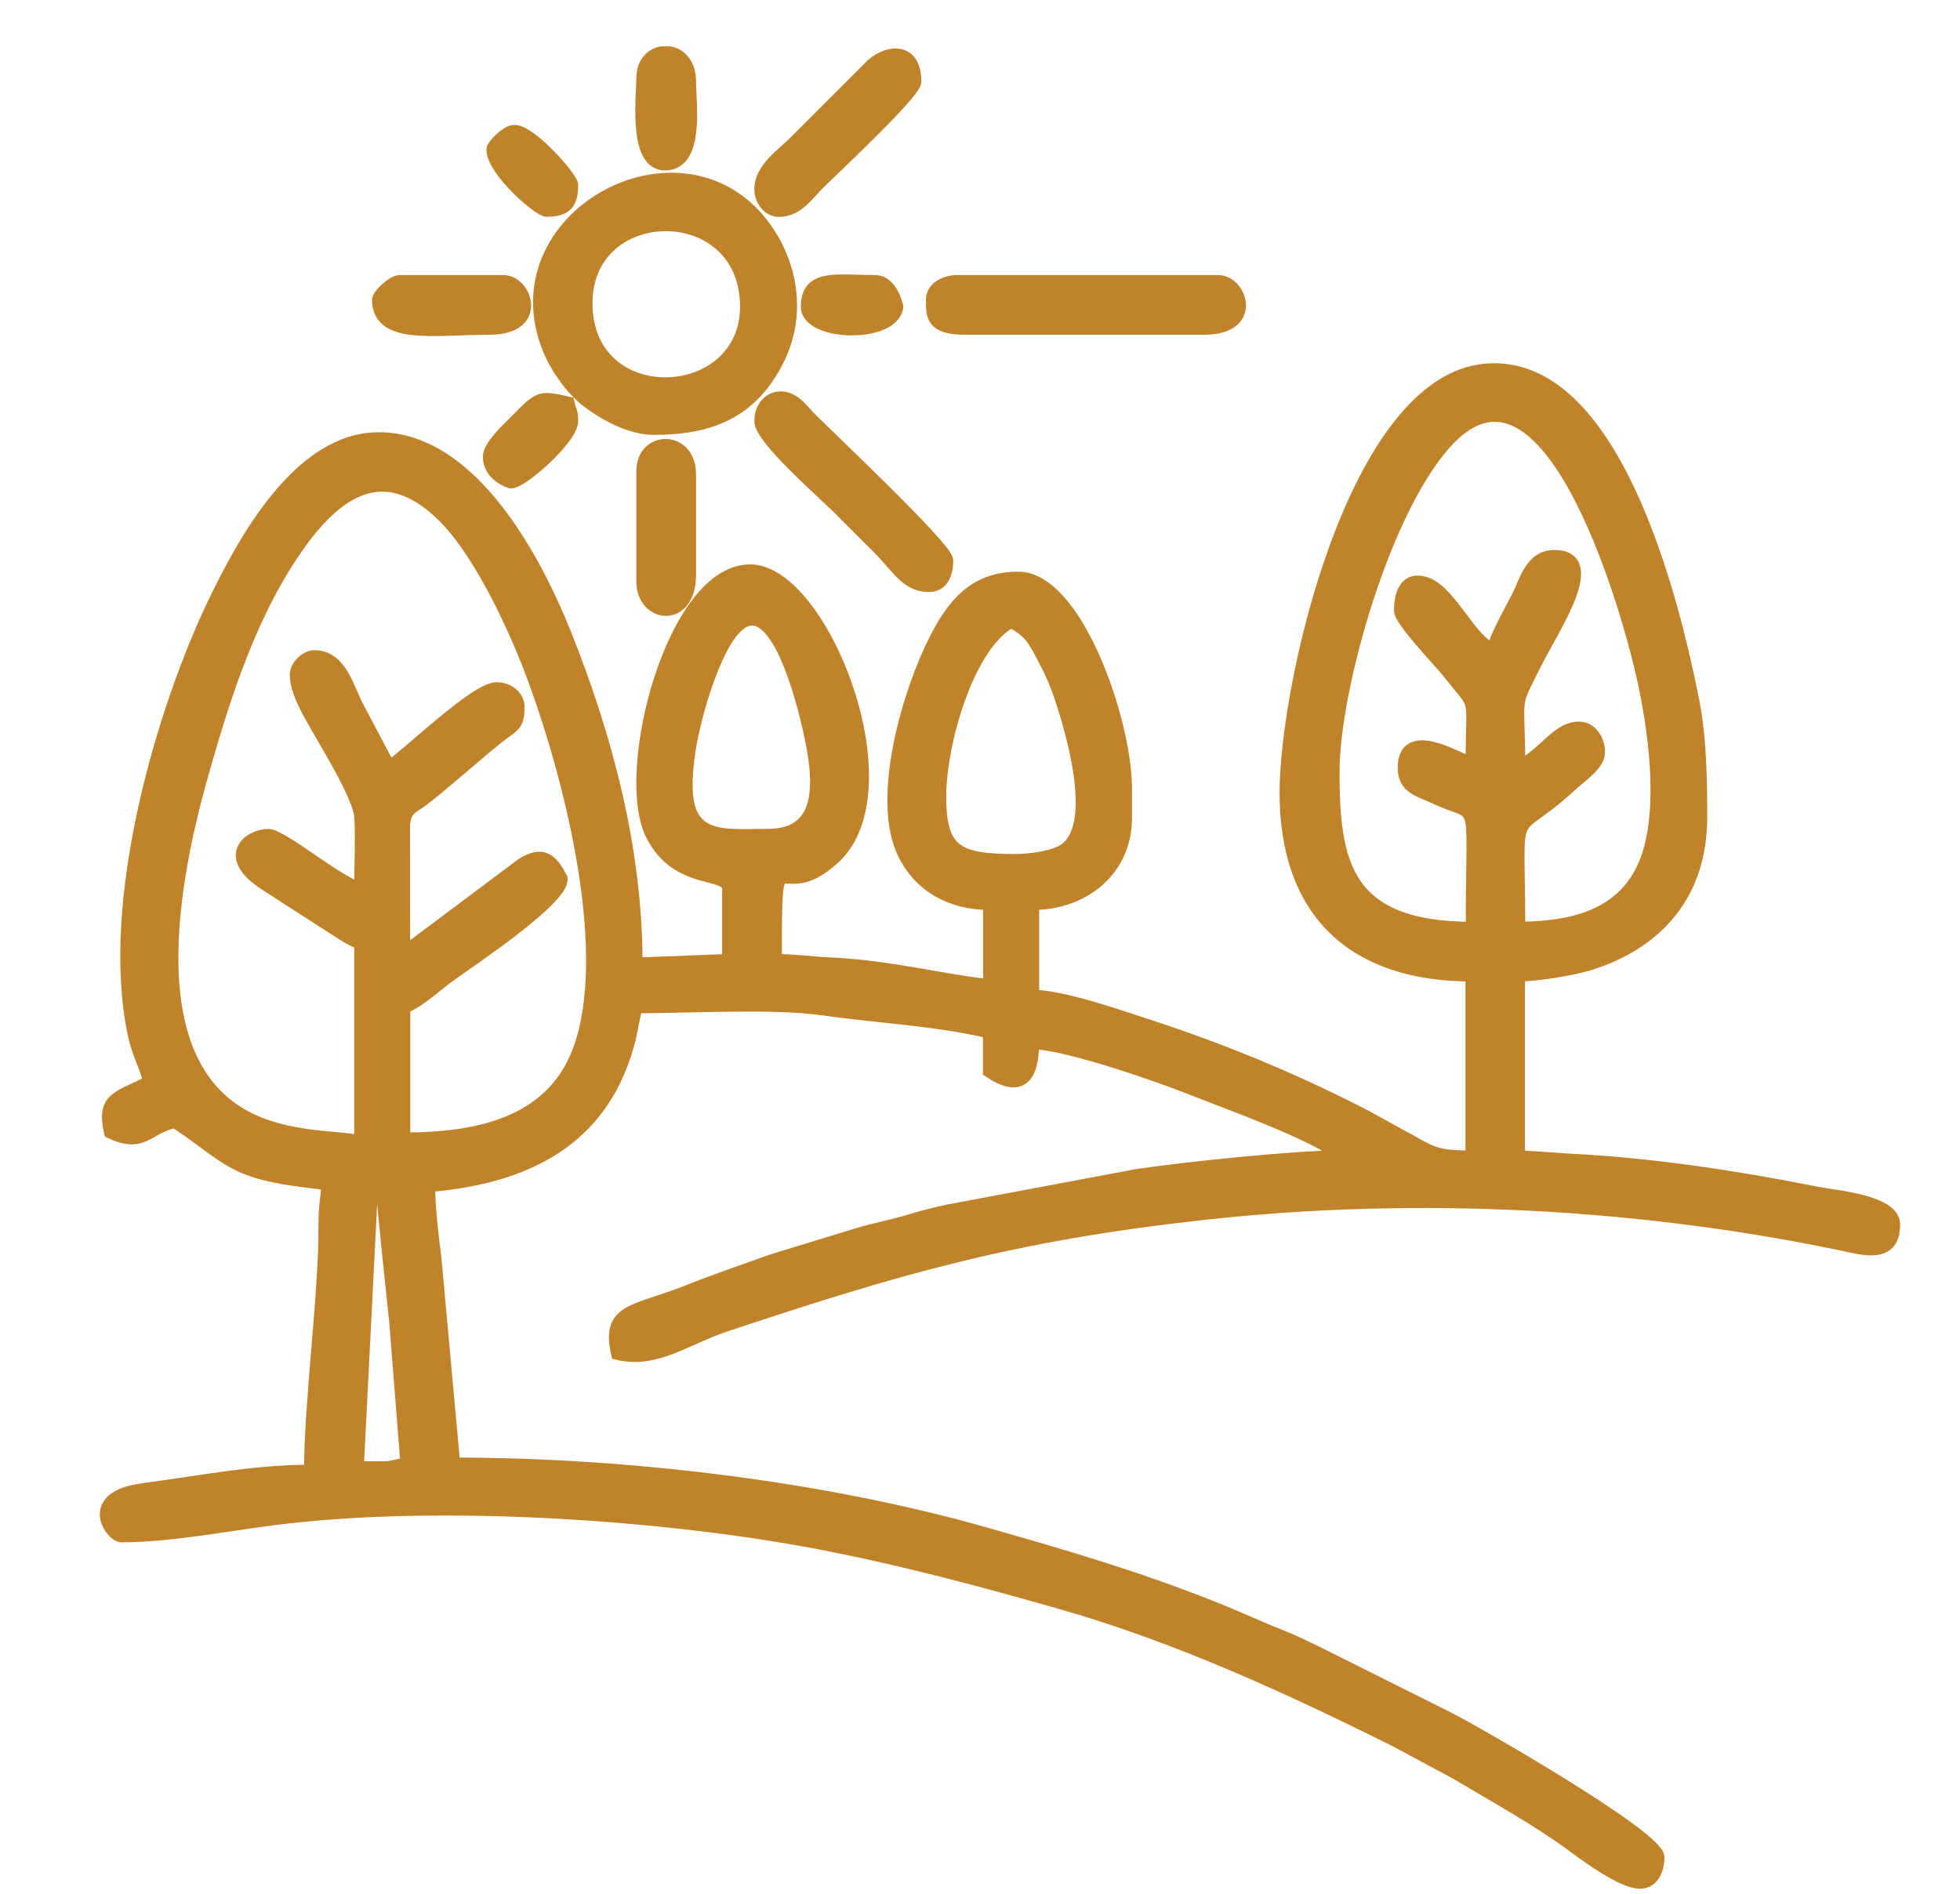 <svg xmlns="http://www.w3.org/2000/svg" xmlns:xlink="http://www.w3.org/1999/xlink" id="River_Lounge" x="0px" y="0px" viewBox="0 0 148 143" style="enable-background:new 0 0 148 143;" xml:space="preserve"><style type="text/css">	.st0{fill-rule:evenodd;clip-rule:evenodd;fill:#C08329;}	.st1{fill:#C08329;}	.st2{fill-rule:evenodd;clip-rule:evenodd;fill:#C08329;stroke:#C08329;stroke-miterlimit:10;}	.st3{fill:#C08329;stroke:#C08329;stroke-miterlimit:10;}</style><g>	<path class="st2" d="M28.86,110.85h-1.89l1.08-21.31h0.81c0.27,3.24,0.7,7.09,1.03,10.29l0.85,10.75  C29.9,110.65,29.79,110.85,28.86,110.85L28.86,110.85z M76.62,64.99c-4.42,0-5.67-0.72-5.67-4.86c0-3.95,2.09-11.46,5.4-13.22  c1.29,0.69,1.62,1.16,2.34,2.51c0.65,1.23,1.02,2.01,1.48,3.39c0.65,2,3.01,9.45,0.24,11.38C79.66,64.71,77.96,64.99,76.62,64.99  L76.62,64.99z M58,63.09c-3.28,0-6.2,0.52-6.2-3.78c0-2.53,0.73-5.3,1.37-7.25c3.37-10.07,6.34-3.96,7.91,2.84  C61.93,58.58,62.51,63.09,58,63.09L58,63.09z M22.38,50.95c0,1.24,0.91,2.76,1.54,3.87c0.76,1.36,3.26,5.36,3.34,6.92  c0.08,1.69-0.01,3.68-0.01,5.4c-1.7-0.39-5.92-4.04-7.01-4.04c-1.34,0-3.5,1.52-0.17,3.67l4.59,2.96c0.76,0.47,1.88,1.28,2.59,1.47  V86.3c-0.97-0.47-4.78-0.14-8.09-1.62c-9.09-4.05-6.1-18.52-3.9-26.28c1.72-6.07,3.72-12.33,7.4-17.44  c3.2-4.43,6.74-6.09,10.88-1.96c2.86,2.87,5.52,8.72,6.9,12.52c2.51,6.9,5.88,19.6,3.51,27.2c-1.89,6.1-7.73,7.3-13.47,7.3v-9.99  c0.89-0.23,2.41-1.6,3.2-2.19c1.41-1.06,8.87-5.94,8.68-7.51c-0.73-1.37-1.35-2.02-2.92-1.05L30.47,72l-0.01-9.73  c0.14-1.31,0.67-1.27,1.55-1.96c1.34-1.06,2.38-1.97,3.68-3.07c0.62-0.53,1.17-1,1.77-1.48c1.28-1.02,1.65-0.91,1.65-2.39  c0-0.65-0.62-1.35-1.61-1.35c-1.58,0-6.68,4.99-8.11,5.94l-2.43-4.59c-0.74-1.42-1.26-3.77-3.23-3.77  C23.11,49.61,22.38,50.32,22.38,50.95L22.38,50.95z M112.77,49.07c-1.64-0.45-3.23-4.31-5.04-4.97c-1.61-0.58-1.97,0.85-1.97,2  c0,0.76,3.03,3.89,3.67,4.7c2.27,2.9,1.74,1.36,1.74,6.91c-0.82-0.2-5.13-3-5.13,0.27c0,1.51,1.14,1.68,2.34,2.24  c3.51,1.66,2.8-0.63,2.8,9.89c-9.67,0-10.53-4.98-10.53-11.87c0-6.23,3.92-20.21,8.82-25.18c7.54-7.62,13.29,12.49,14.43,17.29  c0.89,3.72,1.81,9.45,0.77,13.56c-1.21,4.82-5.13,6.19-10,6.19c0-10.13-0.82-6.42,3.98-10.86c0.68-0.62,1.71-1.31,1.98-2.07  c0.27-0.77-0.31-2.18-1.37-2.18c-1.68,0-2.5,1.87-4.59,2.97c0-5.8-0.54-4.3,1.27-7.92c1.31-2.62,5.01-8.01,1.43-8.01  c-1.72,0-2.13,1.83-2.7,2.97C114.14,46.05,113.03,47.95,112.77,49.07L112.77,49.07z M97.12,59.85c0,9.01,5.07,13.77,14.04,13.77  v13.76c-3.06,0-3.04-0.35-5.58-1.7c-1.28-0.69-2.15-1.22-3.51-1.89c-2.44-1.23-4.95-2.37-7.41-3.39c-2.62-1.07-5.06-1.97-7.89-2.9  c-2.32-0.76-6.41-2.2-8.8-2.27v-7.01c3.81,0,7.01-2.51,7.01-6.47v-2.16c0-5.15-3.74-15.92-8.09-15.92c-3.34,0-4.9,2.05-6.21,4.58  c-1.96,3.8-4.46,11.98-2.41,16.19c1.21,2.48,3.58,3.78,6.46,3.78v6.21c-3.07-0.26-7.36-1.4-11.88-1.62  c-1.65-0.08-2.92-0.27-4.31-0.27c0-10.38,0.07-3.81,4.4-7.75c5.66-5.15-0.89-21.67-6.29-21.67c-5.84,0-9.73,15.17-7.43,19.85  c1.92,3.91,5.81,2.67,5.81,4.17v5.4l-7.01,0.27c0-8.75-2.29-17.2-5.35-24.87c-2.19-5.5-7.03-14.8-14.07-14.8  c-5.94,0-10.12,7.62-12.42,12.41c-3.79,7.9-8.15,22.39-6.05,32.49c0.31,1.52,0.9,2.44,1.19,3.67c-2.3,1.21-3.58,1.14-2.97,3.77  c2.45,1.17,2.71-0.31,4.85-0.81c4.15,2.77,4.24,3.84,10.06,4.53c2.21,0.26,1.27,0.06,1.29,3.3c0.03,5.24-1.09,13.24-1.09,18.61  c-4.35,0-8.42,0.84-12.64,1.39c-4.49,0.58-2.37,3.47-1.66,3.47c3.58,0,7.79-0.81,11.41-1.28c12.86-1.66,30.62-0.35,42.35,2.02  c5.89,1.18,11.39,2.66,17.04,4.27c8.82,2.5,17.3,6.39,25.44,10.45l4.56,2.45c2.99,1.78,6.2,3.54,8.98,5.6  c1.03,0.76,3.61,2.65,4.89,2.65c1.03,0,1.35-1.07,1.35-1.88c0-1.52-13.56-9.32-15.74-10.43l-10.07-5.04  c-1.02-0.47-1.5-0.75-2.6-1.18c-1.9-0.75-3.49-1.52-5.32-2.23c-5.54-2.2-11.23-3.89-17.11-5.55c-12.33-3.51-27.17-5.25-40.09-5.25  l-1.42-15.58c-0.19-1.47-0.47-3.73-0.47-5.47c7.46-0.62,12.94-3.5,14.96-10.4c0.33-1.12,0.44-2.03,0.69-3.1  c4.11,0,10.38-0.38,14.15,0.16c4.25,0.61,8.42,0.77,12.56,1.74v2.97c2.38,1.59,3.24,0.43,3.24-2.16c2.74,0.06,9.91,2.61,12.33,3.58  c2.24,0.9,9.21,3.37,11.14,5.05c-3.56,0-11.84,0.87-15.58,1.42l-14.31,2.69c-1.02,0.21-2.09,0.51-3.21,0.84  c-1.23,0.35-2.21,0.52-3.43,0.88l-6.62,2.03c-2.01,0.72-4.24,1.48-6.32,2.31c-3.96,1.59-6.11,1.27-5.32,4.67  c2.89,0.68,5.11-1.12,8.13-2.13c13.22-4.4,21.66-6.84,36.08-8.44c16.2-1.8,33.39-0.89,49.14,2.51c1.56,0.33,2.99,0.33,2.99-1.66  c0-1.76-4.34-2.08-5.96-2.4c-5.85-1.17-12.4-2.16-18.32-2.45l-4.05-0.27V73.62c1.43,0,4.21-0.48,5.37-0.84  c4.84-1.52,8.39-5.04,8.39-11.04c0-2.95-0.05-6.05-0.6-8.83c-1.52-7.67-5.97-25.81-15.64-24.95  C102.25,28.85,97.12,51.8,97.12,59.85L97.12,59.85z"></path>	<path class="st2" d="M44.24,22.89c0-7.88,12.14-8.03,12.14,0.27C56.38,30.72,44.24,31.25,44.24,22.89L44.24,22.89z M49.37,32.34  c4.29,0,7.37-1.24,9.36-5.21c1.62-3.23,1.13-7.09-1.1-10.07c-6.21-8.29-20.27-0.6-16.13,9.37c0.57,1.37,1.74,3,2.89,3.87  C45.55,31.17,47.51,32.34,49.37,32.34L49.37,32.34z"></path>	<path class="st2" d="M70.42,22.62c0,1.16-0.08,2.16,2.42,2.16h18.08c4,0,2.74-3.51,1.08-3.51H72.3  C71.39,21.27,70.42,21.75,70.42,22.62L70.42,22.62z"></path>	<path class="st2" d="M57.46,31.8c0,1.3,4.75,5.42,5.87,6.54c1.05,1.06,1.91,1.92,2.97,2.97c1.55,1.55,2.18,2.9,3.84,2.9  c1.07,0,1.34-1.05,1.34-1.89c0-0.91-9.02-9.4-10.32-10.72c-0.54-0.54-1.07-1.36-1.94-1.52C58.32,29.92,57.46,30.59,57.46,31.8  L57.46,31.8z"></path>	<path class="st2" d="M57.46,14.26c0,0.99,0.7,1.62,1.35,1.62c1.37,0,2.13-1.18,2.9-1.96c1.01-1.01,7.36-6.92,7.36-7.75  c0-2.45-1.86-2.37-3.17-1.29l-5.94,5.94C59.1,11.67,57.46,12.79,57.46,14.26L57.46,14.26z"></path>	<path class="st2" d="M48.55,35.57v8.36c0,2.63,3.51,3.1,3.51-0.54v-7.55C52.07,32.94,48.55,32.99,48.55,35.57L48.55,35.57z"></path>	<path class="st2" d="M28.59,22.62c0,2.96,4.2,2.16,8.36,2.16c4,0,2.73-3.51,1.07-3.51H30.2C29.62,21.27,28.59,22.35,28.59,22.62  L28.59,22.62z"></path>	<path class="st2" d="M48.55,5.89c0,1.42-0.67,6.81,1.89,6.47c2.25-0.29,1.62-4.58,1.62-6.2c0-1.31-0.71-2.02-1.5-2.16h-0.62  C49.2,4.15,48.55,4.78,48.55,5.89L48.55,5.89z"></path>	<path class="st2" d="M36.96,34.49c0,1.38,1.52,1.88,1.61,1.89c0.75,0.09,4.59-3.29,4.59-4.58c0-0.73-0.14-0.75-0.27-1.35  c-2.23-0.52-2.15-0.42-3.98,1.41C38.39,32.38,36.96,33.7,36.96,34.49L36.96,34.49z"></path>	<path class="st2" d="M37.23,11.28c0,1.6,3.5,4.59,4.04,4.59c1.4,0,1.89-0.49,1.89-1.89c0-0.54-3.09-4.05-4.32-4.05  C38.26,9.93,37.23,11.02,37.23,11.28L37.23,11.28z"></path>	<path class="st2" d="M60.97,23.16c0,2.13,6.44,2.32,6.74,0c-0.19-0.8-0.7-1.89-1.62-1.89C63.2,21.27,60.97,20.75,60.97,23.16  L60.97,23.16z"></path></g></svg>